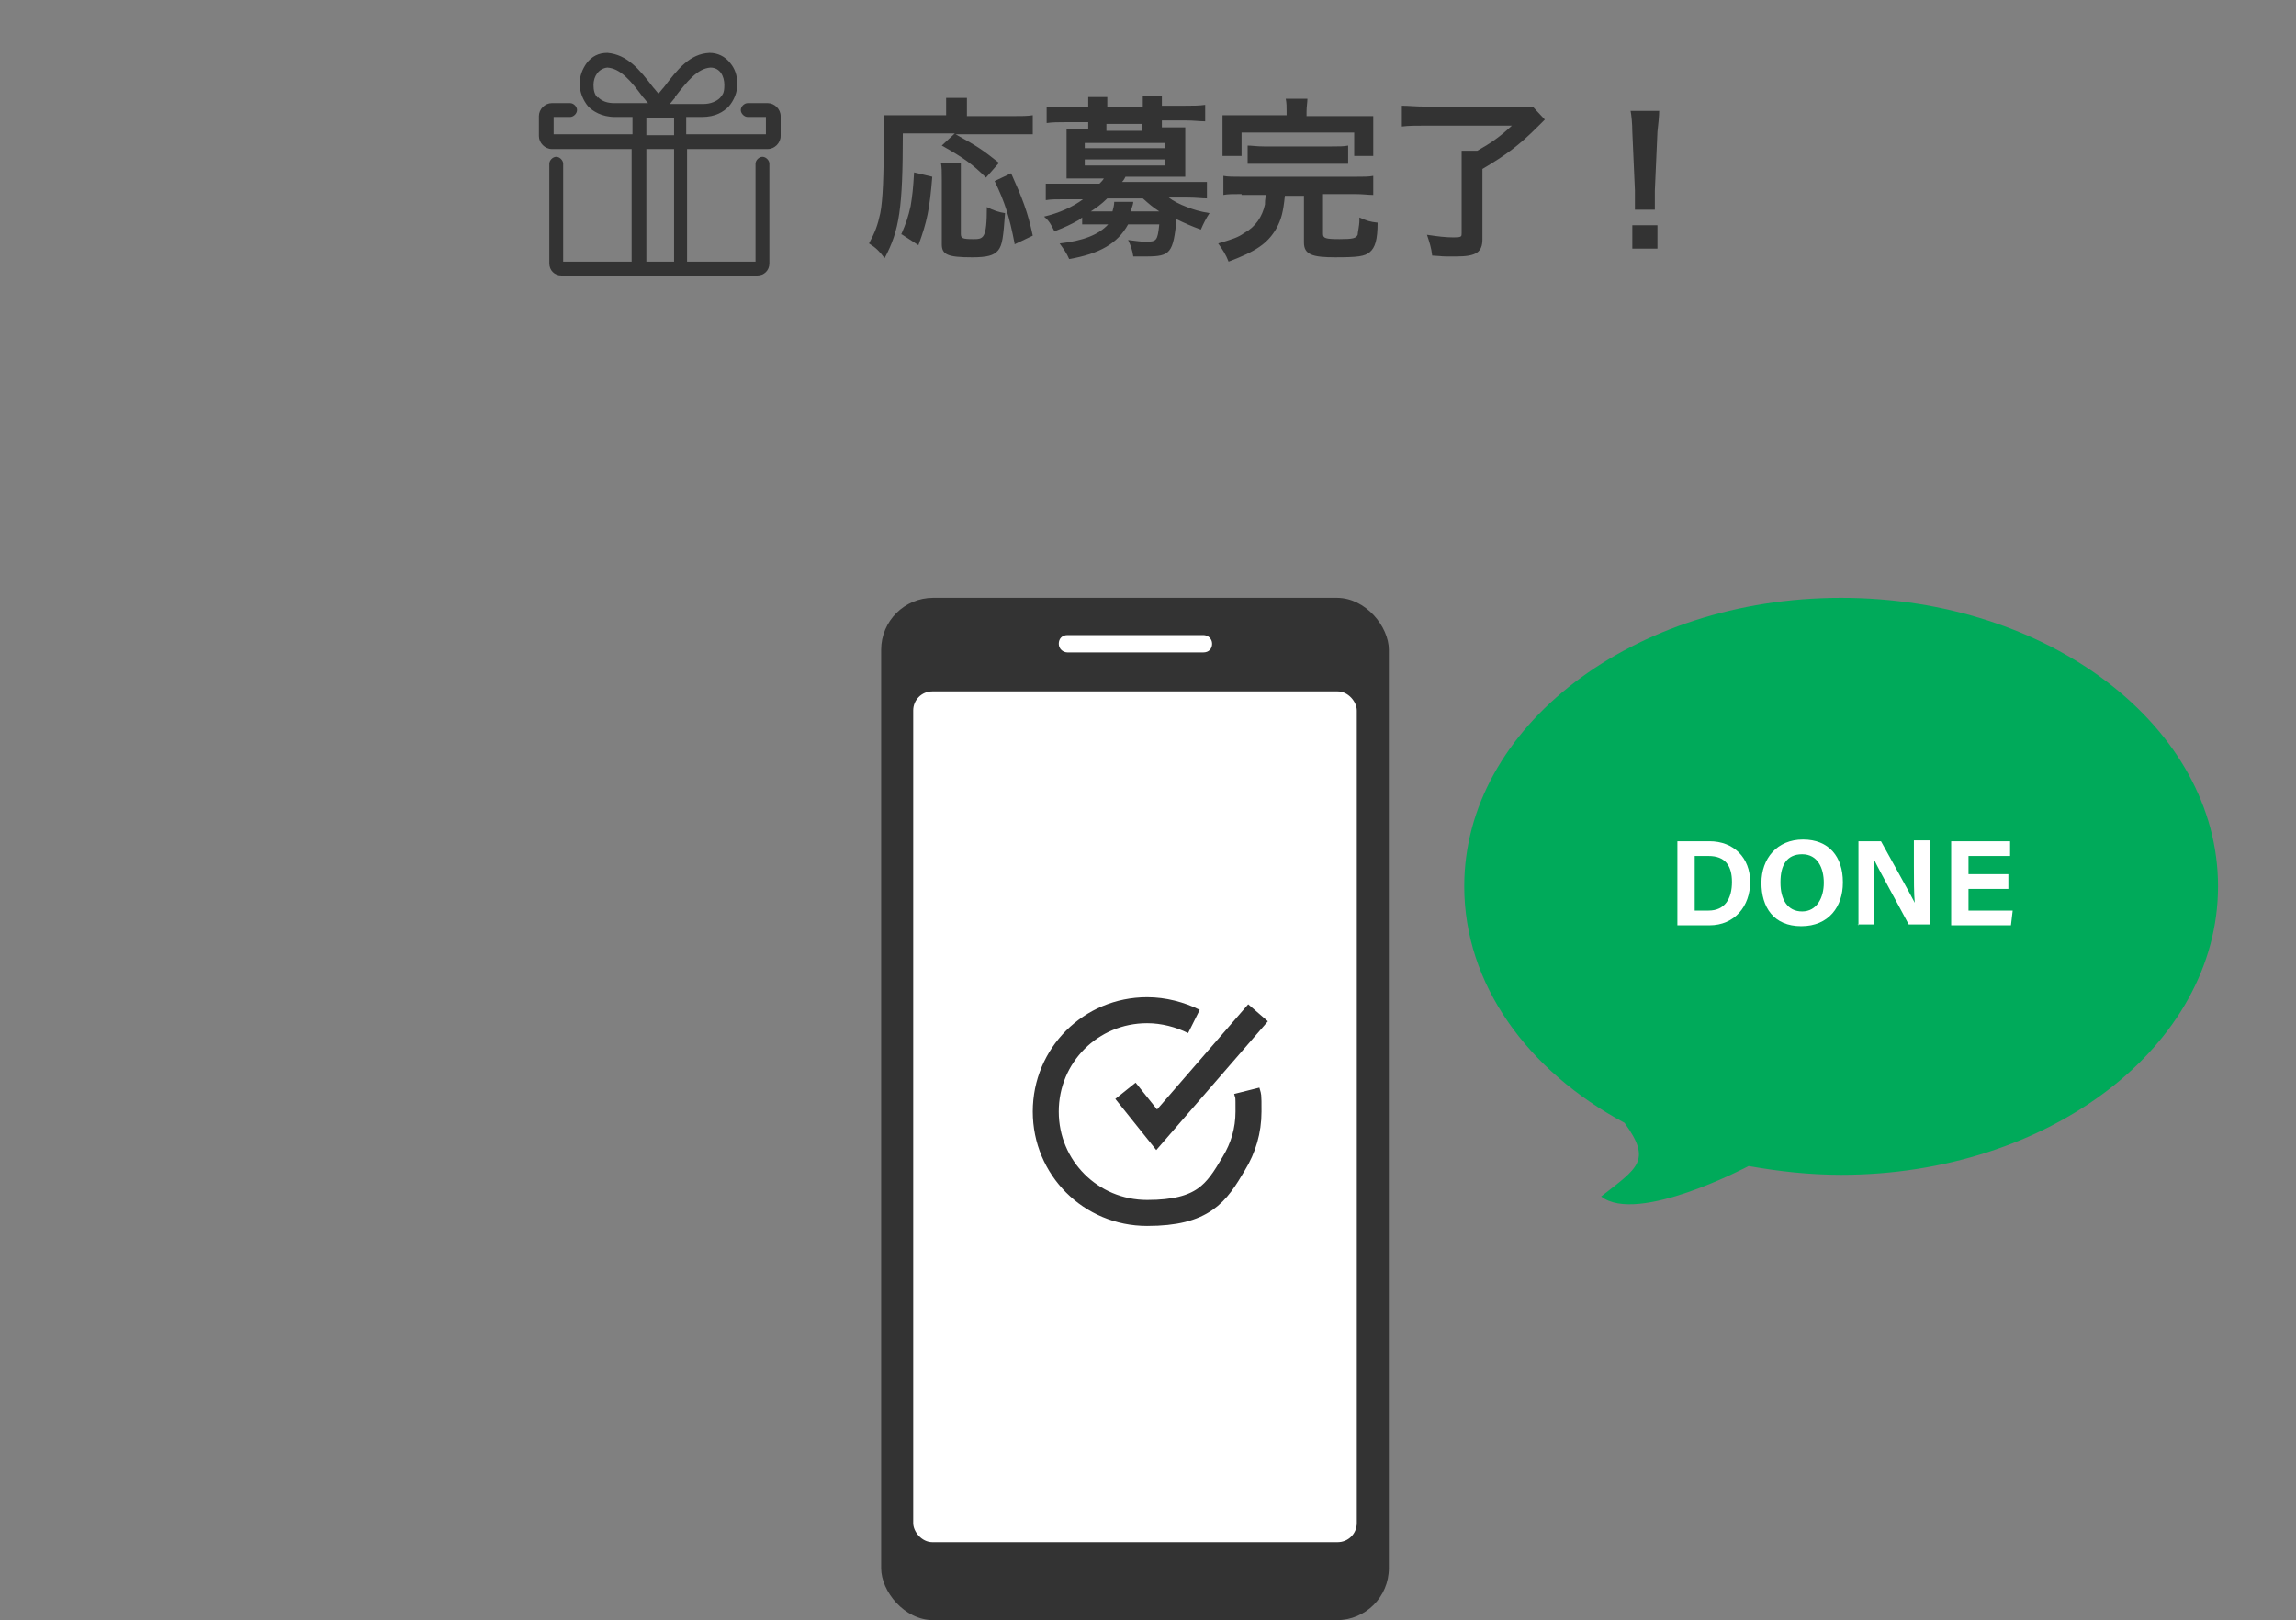 <?xml version="1.0" encoding="UTF-8"?>
<svg id="uuid-901cff51-1163-4a6e-b417-c4c3a25db67c" data-name="レイヤー_2" xmlns="http://www.w3.org/2000/svg" viewBox="0 0 265 187">
  <rect x="0" y="0" width="265" height="187" fill="#808080" stroke="none"/>
  <defs>
    <style>
      .uuid-ff575468-9cad-4650-8bef-9cd662dffd3f, .uuid-1314adc2-d4db-45f7-95b0-063e0dcc7131 {
        fill: none;
      }

      .uuid-e7d79351-5d07-4871-945e-cc53e9d791b1 {
        fill: #00aa5a;
      }

      .uuid-1314adc2-d4db-45f7-95b0-063e0dcc7131 {
        stroke: #333;
        stroke-miterlimit: 10;
        stroke-width: 3px;
      }

      .uuid-cfc76713-cceb-4807-b6c3-6fee38c9efb8 {
        fill: #fff;
      }

      .uuid-d6b27cfa-c837-45cb-bb14-b97aba676aaa {
        fill: #333;
      }
    </style>
  </defs>
  <g id="uuid-284ad7b9-f240-42aa-8551-fe1992f6c596" data-name="画像">
    <g>
      <g>
        <path class="uuid-e7d79351-5d07-4871-945e-cc53e9d791b1" d="M201.9,134.6c3.4.6,6.9,1,10.6,1,24,0,43.5-14.9,43.5-33.3,0-18.4-19.5-33.3-43.5-33.3s-43.5,14.9-43.5,33.3c0,11.3,7.3,21.3,18.5,27.3,3.2,4.4,1.5,5.2-2.7,8.5,4.2,3.3,17-3.5,17-3.5Z"/>
        <g>
          <path class="uuid-cfc76713-cceb-4807-b6c3-6fee38c9efb8" d="M193.5,97.1h3.8c2.8,0,4.7,1.9,4.7,4.7s-1.8,5-4.7,5h-3.7v-9.7ZM195.6,105.1h1.6c1.9,0,2.7-1.4,2.7-3.3s-.8-3-2.7-3h-1.6v6.3Z"/>
          <path class="uuid-cfc76713-cceb-4807-b6c3-6fee38c9efb8" d="M212.7,101.9c0,2.7-1.6,5-4.8,5s-4.6-2.2-4.6-5,1.8-5,4.8-5,4.6,2,4.6,4.9ZM205.5,101.9c0,1.9.8,3.3,2.5,3.3s2.5-1.6,2.5-3.3-.7-3.3-2.5-3.3-2.5,1.3-2.5,3.2Z"/>
          <path class="uuid-cfc76713-cceb-4807-b6c3-6fee38c9efb8" d="M214.5,106.8v-9.7h2.6c1.2,2.2,3.4,6.1,3.9,7.1h0c-.1-1-.1-2.7-.1-4.3v-2.9h1.9v9.7h-2.5c-1-1.9-3.5-6.4-4-7.5h0c0,.8,0,2.8,0,4.6v2.9h-1.9Z"/>
          <path class="uuid-cfc76713-cceb-4807-b6c3-6fee38c9efb8" d="M231.8,102.6h-4.6v2.5h5.1l-.2,1.7h-6.9v-9.7h6.8v1.7h-4.8v2.1h4.6v1.7Z"/>
        </g>
      </g>
      <g>
        <rect class="uuid-d6b27cfa-c837-45cb-bb14-b97aba676aaa" x="101.7" y="69" width="58.6" height="118" rx="6" ry="6"/>
        <rect class="uuid-cfc76713-cceb-4807-b6c3-6fee38c9efb8" x="105.4" y="79.8" width="51.2" height="98.2" rx="2.2" ry="2.2"/>
        <path class="uuid-cfc76713-cceb-4807-b6c3-6fee38c9efb8" d="M138.9,75.3h-15.7c-.5,0-1-.4-1-1s.4-1,1-1h15.7c.5,0,1,.4,1,1s-.4,1-1,1Z"/>
      </g>
      <g>
        <path class="uuid-1314adc2-d4db-45f7-95b0-063e0dcc7131" d="M137.8,117.9c-1.6-.8-3.5-1.3-5.4-1.3-6.5,0-11.7,5.2-11.7,11.7s5.2,11.7,11.7,11.7,8-2.3,10-5.7c1.1-1.8,1.7-3.8,1.7-6s0-1.6-.2-2.4"/>
        <polyline class="uuid-1314adc2-d4db-45f7-95b0-063e0dcc7131" points="129.9 125.9 133.5 130.4 145.2 116.9"/>
      </g>
      <g>
        <g>
          <path class="uuid-d6b27cfa-c837-45cb-bb14-b97aba676aaa" d="M104.2,15.4c0,8.7-.4,11.2-2.1,14.4-.6-.8-1-1.2-1.8-1.7.7-1.3,1-2.1,1.3-3.5.3-1.5.4-4.4.4-8.5s0-2.1,0-2.8c.7,0,1.2,0,2.1,0h5.1v-.9c0-.4,0-.8,0-1.1h2.4c0,.3,0,.6,0,1.2v.9h5.2c1.1,0,1.8,0,2.4-.1v2.2c-.7,0-1.3,0-2.3,0h-6.6c2.7,1.5,3.1,1.8,5,3.3l-1.5,1.7c-1.5-1.5-2.6-2.3-5.1-3.7l1.5-1.4h-5.7ZM104,27.1c.6-1.4.8-2,1.1-3.3.2-1.2.3-2.1.4-3.9l2.1.5c-.3,3.7-.6,5.2-1.6,7.9l-2-1.3ZM110.9,18.8c0,.5,0,1,0,1.9v6.3c0,.5.2.6,1.4.6s1.6,0,1.6-3.7c.8.4,1.4.6,2.1.7-.2,2.7-.3,3.7-.8,4.3s-1.3.8-3,.8c-2.8,0-3.5-.3-3.5-1.5v-7.5c0-.9,0-1.4-.1-1.9h2.4ZM117.1,28.1c-.6-3.1-1.1-4.7-2.3-7.2l1.9-.9c1.3,2.9,1.9,4.4,2.5,7.2l-2.1,1Z"/>
          <path class="uuid-d6b27cfa-c837-45cb-bb14-b97aba676aaa" d="M124.5,25.4c-.9.5-1.5.8-2.8,1.3-.4-.8-.6-1.2-1.2-1.7,1.7-.4,3.3-1.1,4.5-2h-2.1c-1,0-1.6,0-2.2.1v-1.9c.6,0,1.3,0,2.3,0h3.9c.2-.2.4-.4.5-.6h-2.7c-.7,0-1.1,0-1.6,0,0-.5,0-.9,0-1.4v-2.9c0-.5,0-.9,0-1.4.3,0,.8,0,1.6,0h.9v-.8h-2.6c-.9,0-1.5,0-2.2.1v-1.9c.7,0,1.4.1,2.2.1h2.6c0-.6,0-.8,0-1.2h2.2c0,.3,0,.6,0,1.1h0c0,0,4.1,0,4.1,0h0c0-.6,0-.8,0-1.2h2.2c0,.3,0,.6,0,1.1h0c0,0,2.7,0,2.7,0,.9,0,1.6,0,2.3-.1v1.9c-.7,0-1.3-.1-2.2-.1h-2.8v.8h1.1c.8,0,1.2,0,1.6,0,0,.4,0,.8,0,1.4v2.9c0,.6,0,1,0,1.4-.5,0-.9,0-1.6,0h-5.3c-.2.4-.3.5-.4.6h7.5c1,0,1.6,0,2.3,0v1.9c-.6,0-1.2-.1-2.2-.1h-2.2c.5.4,1.3.8,2.1,1.1.8.3,1.4.5,2.6.7-.4.6-.7,1.2-1,1.9-1.1-.4-2-.8-2.8-1.2-.4,3.9-.7,4.3-3.5,4.3s-.8,0-1.5,0c-.1-.7-.3-1.3-.6-1.9.9.1,1.4.2,2,.2,1.3,0,1.4-.1,1.6-2h-3.6c-1.2,2.2-3.3,3.4-6.8,4-.3-.7-.6-1.1-1.1-1.8,2.7-.3,4.5-1,5.6-2.2h-1.3c-.8,0-1.3,0-1.7,0v-.8ZM125.2,17.1h9.3v-.6h-9.3v.6ZM125.2,19.1h9.3v-.7h-9.3v.7ZM127.8,22.9c-.7.7-1.3,1.1-1.9,1.5h2.5c.1-.4.2-.7.2-1.1h2.2c0,.2-.1.5-.3,1.1h3.3c-.9-.6-1.1-.8-1.9-1.5h-4.2ZM131.8,14.3h-4.1v.8h4.1v-.8Z"/>
          <path class="uuid-d6b27cfa-c837-45cb-bb14-b97aba676aaa" d="M143.3,22.4c-1,0-1.6,0-2.1.1v-2.2c.5.1,1.1.1,2.1.1h13.1c1,0,1.6,0,2.1-.1v2.2c-.6,0-1.2-.1-2.1-.1h-3.7v4.6c0,.5.3.6,1.9.6s1.9-.1,2.1-.5c0-.3.2-1,.2-1.7v-.3c.9.4,1.2.5,2.1.6,0,2-.3,2.9-.9,3.4-.6.5-1.4.6-4,.6s-3.6-.3-3.6-1.7v-5.4h-2.2c-.2,1.9-.4,2.7-1,3.8-1,1.7-2.3,2.6-5.5,3.8-.3-.8-.7-1.4-1.2-2.1,1.7-.5,2.3-.7,3-1.2,1.3-.7,2.1-1.9,2.4-3.3,0-.3,0-.5.1-1.1h-2.8ZM148.5,12.9c0-.6,0-1-.1-1.5h2.5c0,.4-.1.9-.1,1.5v.5h5.5c1,0,1.5,0,2.2,0,0,.4,0,.8,0,1.5v1.6c0,.6,0,1.1,0,1.5h-2.2v-2.7h-13v2.7h-2.2c0-.5,0-.9,0-1.6v-1.6c0-.7,0-1.1,0-1.5.6,0,1.2,0,2.2,0h5.2v-.5ZM144,16.8c.5,0,1,.1,1.9.1h7.8c.9,0,1.4,0,1.9-.1v2.1c-.6,0-1,0-1.9,0h-7.8c-.9,0-1.4,0-1.9,0v-2.1Z"/>
          <path class="uuid-d6b27cfa-c837-45cb-bb14-b97aba676aaa" d="M164.5,14.5c-1.1,0-1.9,0-2.7.1v-2.4c.8,0,1.6.1,2.7.1h10.2c1.1,0,1.7,0,2.2,0l1.4,1.5c-.4.4-.4.4-.8.8-2.2,2.2-3.7,3.3-6.4,4.9v8.1c0,1.5-.7,2-3,2s-1,0-2.8-.1c-.1-.9-.3-1.5-.6-2.4,1.3.2,2.2.3,3.1.3s.9-.1.9-.5v-7.5c0-.8,0-1.4,0-2h1.8c1.6-.9,2.6-1.6,4-2.9h-10Z"/>
          <path class="uuid-d6b27cfa-c837-45cb-bb14-b97aba676aaa" d="M188.7,24.3c0-.4,0-.6,0-.9s0-.2,0-1.4l-.3-6.8c0-.9-.1-1.9-.2-2.4h3.3c0,.5-.1,1.6-.2,2.4l-.3,6.8q0,1.2,0,1.4c0,.2,0,.4,0,.8h-2.3ZM188.4,28.7v-2.7h2.9v2.7h-2.9Z"/>
        </g>
        <path class="uuid-d6b27cfa-c837-45cb-bb14-b97aba676aaa" d="M63.6,17.2h9.3v13h-7.9v-11.3c0-.4-.4-.8-.8-.8s-.8.4-.8.8v11.5c0,.8.6,1.4,1.4,1.4h8.9s0,0,0,0h4.8s0,0,0,0h8.9c.8,0,1.4-.6,1.4-1.4v-11.5c0-.4-.4-.8-.8-.8s-.8.4-.8.8v11.3h-7.9v-13h9.3c.8,0,1.5-.7,1.5-1.5v-2.3c0-.8-.7-1.5-1.5-1.5h-2.3c-.4,0-.8.4-.8.8s.4.8.8.8h2.1v2h-9.2v-2h1.8c1.6,0,2.5-.6,3.1-1.2.6-.7,1-1.6,1-2.6s-.3-1.8-.8-2.4c-.6-.8-1.5-1.2-2.4-1.2s0,0,0,0c-2.3.1-3.7,1.9-5.3,4-.2.2-.4.5-.6.7-.2-.2-.4-.5-.6-.7-1.6-2.1-3-3.8-5.3-4,0,0,0,0,0,0-1,0-1.8.4-2.4,1.2-.5.7-.8,1.5-.8,2.4s.4,1.9,1,2.6c.5.5,1.5,1.2,3.1,1.2h2v2h-9.1v-2h1.9c.4,0,.8-.4.8-.8s-.4-.8-.8-.8h-2.1c-.8,0-1.5.7-1.5,1.5v2.3c0,.8.7,1.5,1.5,1.5ZM77.8,30.2h-3.2v-13h3.2v13ZM77.9,11.2c1.4-1.8,2.6-3.3,4.1-3.4,1.1,0,1.6,1,1.6,2s-.2,1.1-.5,1.5c-.4.4-1.1.7-1.9.7h-3.9c.2-.2.4-.5.6-.7ZM69,11.3c-.4-.4-.5-.9-.5-1.5,0-1,.6-1.9,1.6-2,1.5.1,2.7,1.5,4.1,3.4.2.2.4.5.6.7h-3.9c-.8,0-1.4-.2-1.9-.7ZM74.6,13.6h3.2v2h-3.2v-2Z"/>
      </g>
      <rect class="uuid-ff575468-9cad-4650-8bef-9cd662dffd3f" width="265" height="121"/>
    </g>
  </g>
</svg>